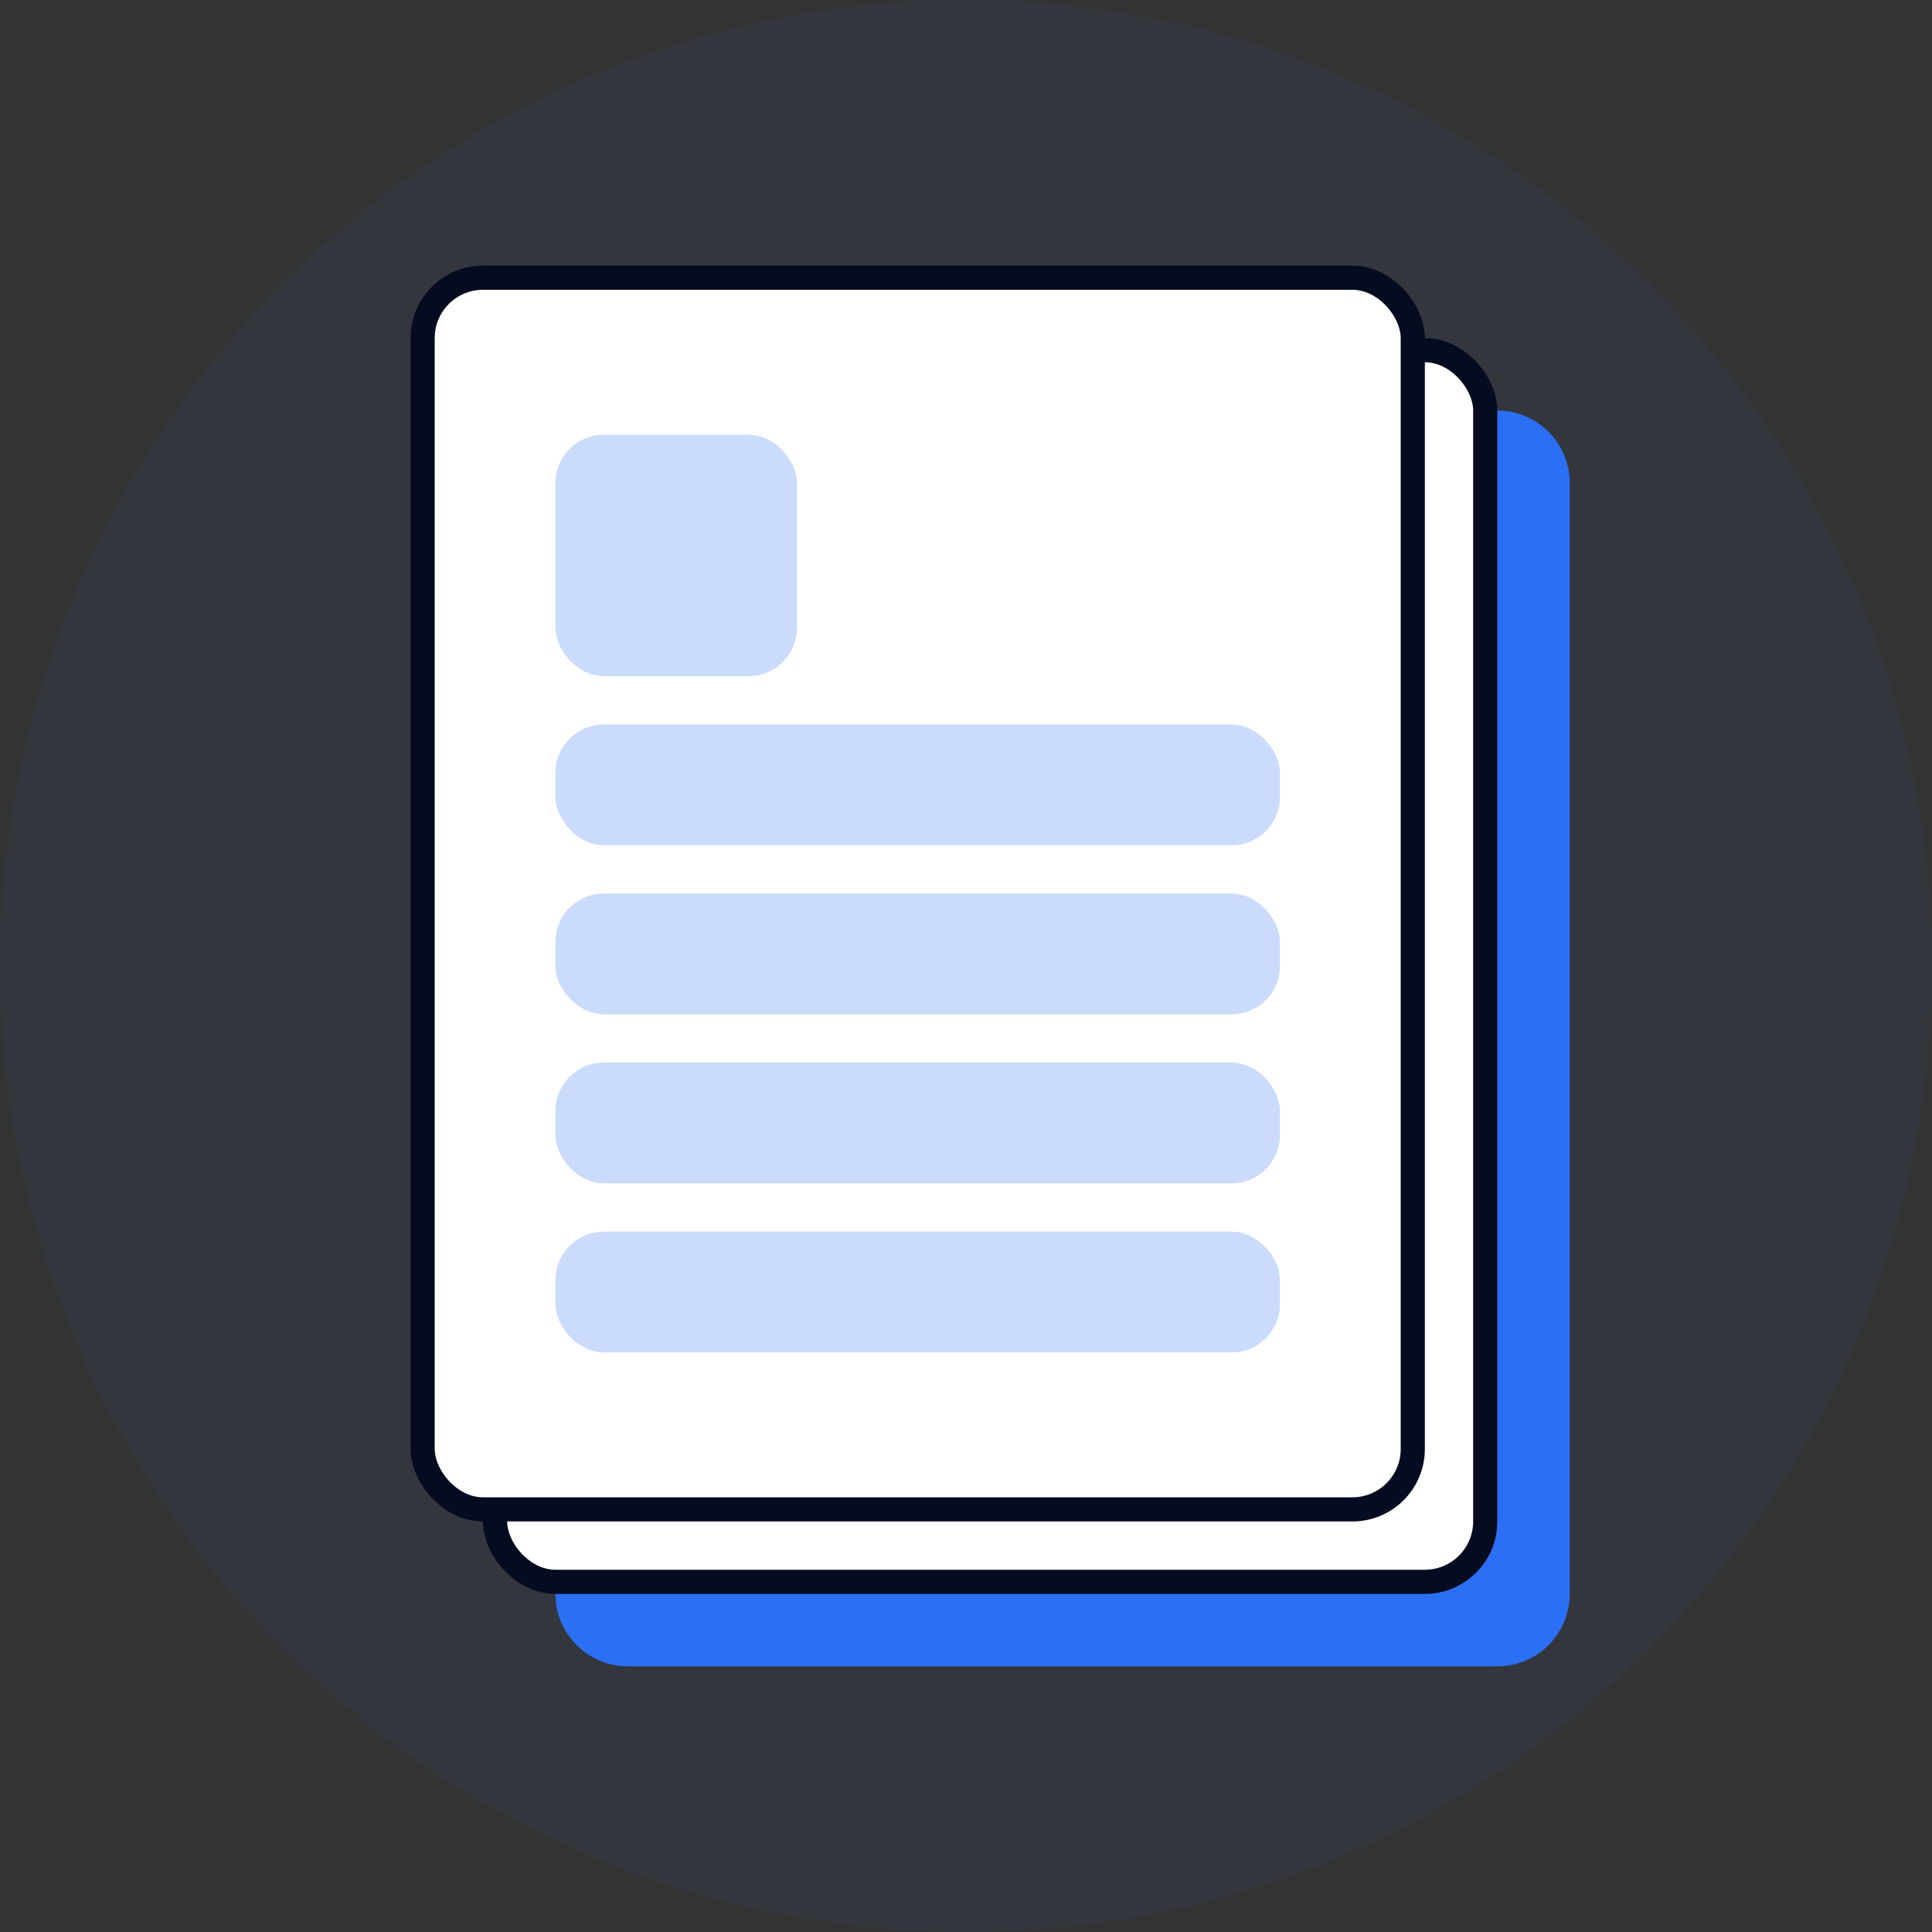 <svg width="80" height="80" viewBox="0 0 80 80" fill="none" xmlns="http://www.w3.org/2000/svg">
<rect x="0" y="0" width="80" height="80" fill="#333333" stroke="none"/>
<circle opacity="0.05" cx="40" cy="40" r="40" fill="#2B6FF4"/>
<path d="M62 17C63.657 17 65 18.343 65 20V66C65 67.657 63.657 69 62 69H26C24.343 69 23 67.657 23 66V20C23 18.343 24.343 17 26 17H62Z" fill="#2B6FF4"/>
<rect x="20.5" y="14.5" width="41" height="51" rx="2.5" fill="white" stroke="#050B20"/>
<rect x="26" y="21" width="10" height="10" fill="#CADBFC"/>
<rect x="26" y="33" width="30" height="5" fill="#CADBFC"/>
<rect x="26" y="40" width="30" height="5" fill="#CADBFC"/>
<rect x="26" y="47" width="30" height="5" fill="#CADBFC"/>
<rect x="26" y="54" width="30" height="5" fill="#CADBFC"/>
<rect x="17.5" y="11.5" width="41" height="51" rx="2.5" fill="white" stroke="#050B20"/>
<rect x="23" y="18" width="10" height="10" rx="2" fill="#CADBFC"/>
<rect x="23" y="30" width="30" height="5" rx="2" fill="#CADBFC"/>
<rect x="23" y="37" width="30" height="5" rx="2" fill="#CADBFC"/>
<rect x="23" y="44" width="30" height="5" rx="2" fill="#CADBFC"/>
<rect x="23" y="51" width="30" height="5" rx="2" fill="#CADBFC"/>
</svg>
